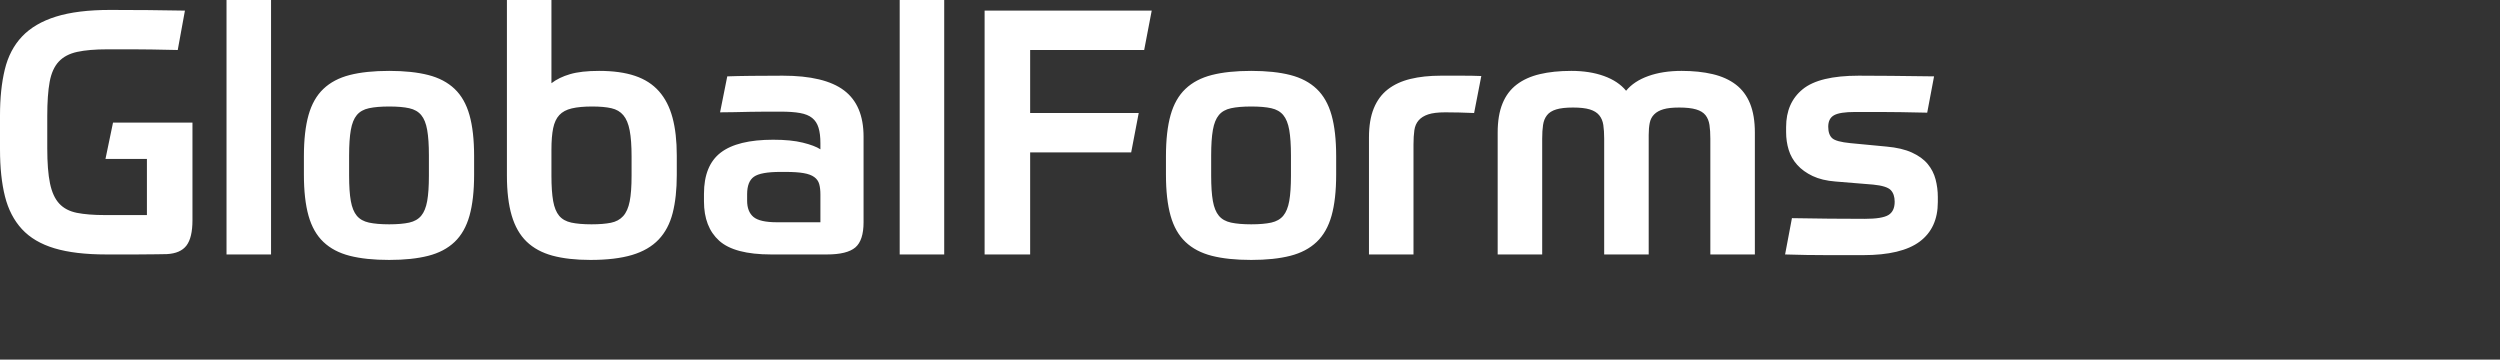 <?xml version="1.0"?>
<svg version="1.1" xmlns="http://www.w3.org/2000/svg" xmlns:xlink="http://www.w3.org/1999/xlink" width="146" height="21" viewbox="0 0 146 21">
    <rect width="100%" height="100%" fill="#333333" stroke="none"/>
    <g id="Layer1" name="Layer 1" opacity="1">
        <g id="Shape1">           
            <path id="shapePath1" d="M11.24,7.16 L11.24,12.86 C11.24,13.54 11.123,14.033 10.89,14.34 C10.657,14.646 10.273,14.813 9.74,14.84 C9.7,14.84 9.5,14.843 9.14,14.85 C8.78,14.856 8.39,14.86 7.97,14.86 C7.55,14.86 7.16,14.86 6.8,14.86 C6.44,14.86 6.24,14.86 6.2,14.86 C4.987,14.86 3.98,14.74 3.18,14.5 C2.38,14.26 1.747,13.886 1.28,13.38 C0.813,12.873 0.483,12.236 0.29,11.47 C0.097,10.703 0,9.786 0,8.72 L0,6.74 C0,5.726 0.093,4.833 0.28,4.06 C0.467,3.286 0.803,2.643 1.29,2.13 C1.777,1.616 2.437,1.23 3.27,0.97 C4.103,0.71 5.16,0.58 6.44,0.58 C7.267,0.58 8.01,0.583 8.67,0.59 C9.33,0.596 10.04,0.606 10.8,0.62 L10.38,2.92 C9.793,2.906 9.287,2.896 8.86,2.89 C8.433,2.883 8.067,2.88 7.76,2.88 C7.453,2.88 7.183,2.88 6.95,2.88 C6.717,2.88 6.493,2.88 6.28,2.88 C5.56,2.88 4.97,2.93 4.51,3.03 C4.05,3.13 3.69,3.32 3.43,3.6 C3.17,3.88 2.993,4.273 2.9,4.78 C2.807,5.286 2.76,5.953 2.76,6.78 L2.76,8.66 C2.76,9.513 2.813,10.196 2.92,10.71 C3.027,11.223 3.207,11.616 3.46,11.89 C3.713,12.163 4.057,12.343 4.49,12.43 C4.923,12.516 5.473,12.56 6.14,12.56 L8.58,12.56 L8.58,9.28 L6.16,9.28 L6.6,7.16 L11.24,7.16 M13.229,0 L15.829,0 L15.829,14.86 L13.229,14.86 L13.229,0 M22.728,4.14 C23.621,4.14 24.381,4.22 25.008,4.38 C25.635,4.54 26.148,4.81 26.548,5.19 C26.948,5.57 27.238,6.08 27.418,6.72 C27.598,7.36 27.688,8.16 27.688,9.12 L27.688,10.2 C27.688,11.16 27.598,11.96 27.418,12.6 C27.238,13.24 26.948,13.75 26.548,14.13 C26.148,14.51 25.635,14.78 25.008,14.94 C24.381,15.1 23.621,15.18 22.728,15.18 C21.821,15.18 21.055,15.1 20.428,14.94 C19.801,14.78 19.288,14.51 18.888,14.13 C18.488,13.75 18.198,13.24 18.018,12.6 C17.838,11.96 17.748,11.16 17.748,10.2 L17.748,9.12 C17.748,8.16 17.838,7.36 18.018,6.72 C18.198,6.08 18.488,5.57 18.888,5.19 C19.288,4.81 19.801,4.54 20.428,4.38 C21.055,4.22 21.821,4.14 22.728,4.14 M25.048,9.08 C25.048,8.466 25.015,7.97 24.948,7.59 C24.881,7.21 24.765,6.92 24.598,6.72 C24.431,6.52 24.198,6.386 23.898,6.32 C23.598,6.253 23.208,6.22 22.728,6.22 C22.248,6.22 21.855,6.253 21.548,6.32 C21.241,6.386 21.005,6.52 20.838,6.72 C20.671,6.92 20.555,7.21 20.488,7.59 C20.421,7.97 20.388,8.466 20.388,9.08 L20.388,10.26 C20.388,10.873 20.421,11.366 20.488,11.74 C20.555,12.113 20.671,12.4 20.838,12.6 C21.005,12.8 21.241,12.933 21.548,13 C21.855,13.066 22.248,13.1 22.728,13.1 C23.208,13.1 23.598,13.066 23.898,13 C24.198,12.933 24.431,12.8 24.598,12.6 C24.765,12.4 24.881,12.113 24.948,11.74 C25.015,11.366 25.048,10.873 25.048,10.26 L25.048,9.08 M34.584,6.22 C34.104,6.22 33.708,6.256 33.394,6.33 C33.081,6.403 32.838,6.533 32.664,6.72 C32.491,6.906 32.371,7.163 32.304,7.49 C32.238,7.816 32.204,8.233 32.204,8.74 L32.204,10.26 C32.204,10.873 32.238,11.366 32.304,11.74 C32.371,12.113 32.488,12.4 32.654,12.6 C32.821,12.8 33.058,12.933 33.364,13 C33.671,13.066 34.064,13.1 34.544,13.1 C34.998,13.1 35.374,13.07 35.674,13.01 C35.974,12.95 36.214,12.82 36.394,12.62 C36.574,12.42 36.701,12.133 36.774,11.76 C36.848,11.386 36.884,10.886 36.884,10.26 L36.884,9.14 C36.884,8.513 36.848,8.006 36.774,7.62 C36.701,7.233 36.578,6.936 36.404,6.73 C36.231,6.523 35.998,6.386 35.704,6.32 C35.411,6.253 35.038,6.22 34.584,6.22 M39.524,10.22 C39.524,11.073 39.444,11.813 39.284,12.44 C39.124,13.066 38.851,13.583 38.464,13.99 C38.078,14.396 37.561,14.696 36.914,14.89 C36.268,15.083 35.458,15.18 34.484,15.18 C33.618,15.18 32.878,15.096 32.264,14.93 C31.651,14.763 31.148,14.49 30.754,14.11 C30.361,13.73 30.071,13.223 29.884,12.59 C29.698,11.956 29.604,11.18 29.604,10.26 L29.604,0 L32.204,0 L32.204,4.86 C32.498,4.633 32.861,4.456 33.294,4.33 C33.728,4.203 34.291,4.14 34.984,4.14 C35.811,4.14 36.511,4.236 37.084,4.43 C37.658,4.623 38.124,4.923 38.484,5.33 C38.844,5.736 39.108,6.25 39.274,6.87 C39.441,7.49 39.524,8.226 39.524,9.08 L39.524,10.22 M47.912,12.98 L47.912,11.36 C47.912,11.12 47.889,10.916 47.842,10.75 C47.796,10.583 47.699,10.446 47.552,10.34 C47.406,10.233 47.199,10.156 46.932,10.11 C46.666,10.063 46.312,10.04 45.872,10.04 L45.572,10.04 C44.812,10.04 44.299,10.133 44.032,10.32 C43.766,10.506 43.632,10.846 43.632,11.34 L43.632,11.72 C43.632,12.146 43.756,12.463 44.002,12.67 C44.249,12.876 44.706,12.98 45.372,12.98 L47.912,12.98 M50.432,12.98 C50.432,13.686 50.272,14.176 49.952,14.45 C49.632,14.723 49.079,14.86 48.292,14.86 L45.032,14.86 C43.606,14.86 42.596,14.593 42.002,14.06 C41.409,13.526 41.112,12.76 41.112,11.76 L41.112,11.32 C41.112,10.213 41.439,9.41 42.092,8.91 C42.746,8.41 43.766,8.16 45.152,8.16 C45.846,8.16 46.422,8.216 46.882,8.33 C47.342,8.443 47.686,8.573 47.912,8.72 L47.912,8.36 C47.912,8 47.876,7.7 47.802,7.46 C47.729,7.22 47.606,7.03 47.432,6.89 C47.259,6.75 47.022,6.653 46.722,6.6 C46.422,6.546 46.046,6.52 45.592,6.52 C45.339,6.52 45.059,6.52 44.752,6.52 C44.446,6.52 44.136,6.523 43.822,6.53 C43.509,6.536 43.199,6.543 42.892,6.55 C42.586,6.556 42.306,6.56 42.052,6.56 L42.472,4.46 C42.846,4.446 43.312,4.436 43.872,4.43 C44.432,4.423 45.046,4.42 45.712,4.42 C47.339,4.42 48.532,4.706 49.292,5.28 C50.052,5.853 50.432,6.753 50.432,7.98 L50.432,12.98 M52.542,0 L55.142,0 L55.142,14.86 L52.542,14.86 L52.542,0 M67.26,0.62 L66.82,2.92 L60.161,2.92 L60.161,6.6 L66.501,6.6 L66.061,8.9 L60.161,8.9 L60.161,14.86 L57.501,14.86 L57.501,0.62 L67.26,0.62 M73.072,4.14 C73.965,4.14 74.725,4.22 75.352,4.38 C75.978,4.54 76.492,4.81 76.892,5.19 C77.292,5.57 77.582,6.08 77.762,6.72 C77.942,7.36 78.032,8.16 78.032,9.12 L78.032,10.2 C78.032,11.16 77.942,11.96 77.762,12.6 C77.582,13.24 77.292,13.75 76.892,14.13 C76.492,14.51 75.978,14.78 75.352,14.94 C74.725,15.1 73.965,15.18 73.072,15.18 C72.165,15.18 71.398,15.1 70.772,14.94 C70.145,14.78 69.632,14.51 69.232,14.13 C68.832,13.75 68.542,13.24 68.362,12.6 C68.182,11.96 68.092,11.16 68.092,10.2 L68.092,9.12 C68.092,8.16 68.182,7.36 68.362,6.72 C68.542,6.08 68.832,5.57 69.232,5.19 C69.632,4.81 70.145,4.54 70.772,4.38 C71.398,4.22 72.165,4.14 73.072,4.14 M75.392,9.08 C75.392,8.466 75.358,7.97 75.292,7.59 C75.225,7.21 75.108,6.92 74.942,6.72 C74.775,6.52 74.542,6.386 74.242,6.32 C73.942,6.253 73.552,6.22 73.072,6.22 C72.592,6.22 72.198,6.253 71.892,6.32 C71.585,6.386 71.348,6.52 71.182,6.72 C71.015,6.92 70.898,7.21 70.832,7.59 C70.765,7.97 70.732,8.466 70.732,9.08 L70.732,10.26 C70.732,10.873 70.765,11.366 70.832,11.74 C70.898,12.113 71.015,12.4 71.182,12.6 C71.348,12.8 71.585,12.933 71.892,13 C72.198,13.066 72.592,13.1 73.072,13.1 C73.552,13.1 73.942,13.066 74.242,13 C74.542,12.933 74.775,12.8 74.942,12.6 C75.108,12.4 75.225,12.113 75.292,11.74 C75.358,11.366 75.392,10.873 75.392,10.26 L75.392,9.08 M82.548,14.86 L79.948,14.86 L79.948,8.02 C79.948,7.353 80.041,6.79 80.228,6.33 C80.415,5.87 80.688,5.5 81.048,5.22 C81.408,4.94 81.848,4.736 82.368,4.61 C82.888,4.483 83.481,4.42 84.148,4.42 C84.655,4.42 85.088,4.42 85.448,4.42 C85.808,4.42 86.161,4.426 86.508,4.44 L86.088,6.6 C85.821,6.586 85.528,6.576 85.208,6.57 C84.888,6.563 84.621,6.56 84.408,6.56 C83.981,6.56 83.648,6.6 83.408,6.68 C83.168,6.76 82.981,6.876 82.848,7.03 C82.715,7.183 82.631,7.376 82.598,7.61 C82.565,7.843 82.548,8.12 82.548,8.44 L82.548,14.86 M87.464,14.86 L87.464,7.74 C87.464,7.073 87.557,6.51 87.744,6.05 C87.93,5.59 88.207,5.22 88.574,4.94 C88.94,4.66 89.39,4.456 89.924,4.33 C90.457,4.203 91.07,4.14 91.764,4.14 C92.484,4.14 93.12,4.24 93.674,4.44 C94.227,4.64 94.657,4.926 94.964,5.3 C95.27,4.926 95.704,4.64 96.264,4.44 C96.824,4.24 97.47,4.14 98.204,4.14 C98.884,4.14 99.49,4.203 100.024,4.33 C100.557,4.456 101.007,4.66 101.374,4.94 C101.74,5.22 102.017,5.59 102.204,6.05 C102.39,6.51 102.484,7.073 102.484,7.74 L102.484,14.86 L99.884,14.86 L99.884,8.1 C99.884,7.793 99.867,7.526 99.834,7.3 C99.8,7.073 99.724,6.883 99.604,6.73 C99.484,6.576 99.3,6.463 99.054,6.39 C98.807,6.316 98.477,6.28 98.064,6.28 C97.677,6.28 97.37,6.313 97.144,6.38 C96.917,6.446 96.737,6.546 96.604,6.68 C96.47,6.813 96.384,6.98 96.344,7.18 C96.304,7.38 96.284,7.613 96.284,7.88 L96.284,14.86 L93.684,14.86 L93.684,8.1 C93.684,7.793 93.667,7.526 93.634,7.3 C93.6,7.073 93.52,6.883 93.394,6.73 C93.267,6.576 93.084,6.463 92.844,6.39 C92.604,6.316 92.277,6.28 91.864,6.28 C91.45,6.28 91.124,6.316 90.884,6.39 C90.644,6.463 90.464,6.576 90.344,6.73 C90.224,6.883 90.147,7.073 90.114,7.3 C90.08,7.526 90.064,7.793 90.064,8.1 L90.064,14.86 L87.464,14.86 M110.169,8.56 C110.769,8.613 111.265,8.73 111.659,8.91 C112.052,9.09 112.359,9.313 112.579,9.58 C112.799,9.846 112.952,10.146 113.039,10.48 C113.125,10.813 113.169,11.153 113.169,11.5 L113.169,11.8 C113.169,12.813 112.815,13.583 112.109,14.11 C111.402,14.636 110.302,14.9 108.809,14.9 C108.555,14.9 108.249,14.9 107.889,14.9 C107.529,14.9 107.145,14.9 106.739,14.9 C106.332,14.9 105.915,14.896 105.489,14.89 C105.062,14.883 104.649,14.873 104.249,14.86 L104.649,12.74 C105.329,12.753 106.055,12.763 106.829,12.77 C107.602,12.776 108.295,12.78 108.909,12.78 C109.575,12.78 110.032,12.706 110.279,12.56 C110.525,12.413 110.649,12.153 110.649,11.78 C110.649,11.486 110.572,11.26 110.419,11.1 C110.265,10.94 109.922,10.833 109.389,10.78 L107.189,10.6 C106.669,10.56 106.225,10.453 105.859,10.28 C105.492,10.106 105.192,9.89 104.959,9.63 C104.725,9.37 104.559,9.076 104.459,8.75 C104.359,8.423 104.309,8.08 104.309,7.72 L104.309,7.42 C104.309,6.473 104.632,5.736 105.279,5.21 C105.925,4.683 107.015,4.42 108.549,4.42 C109.122,4.42 109.749,4.423 110.429,4.43 C111.109,4.436 111.949,4.446 112.949,4.46 L112.549,6.58 C111.962,6.566 111.449,6.556 111.009,6.55 C110.569,6.543 110.185,6.54 109.859,6.54 C109.532,6.54 109.245,6.54 108.999,6.54 C108.752,6.54 108.529,6.54 108.329,6.54 C107.742,6.54 107.335,6.603 107.109,6.73 C106.882,6.856 106.769,7.08 106.769,7.4 C106.769,7.706 106.845,7.93 106.999,8.07 C107.152,8.21 107.509,8.306 108.069,8.36 L110.169,8.56 Z" style="stroke:none;fill-rule:nonzero;fill:#fff;fill-opacity:1;"/>
        </g>
    </g>
</svg>
